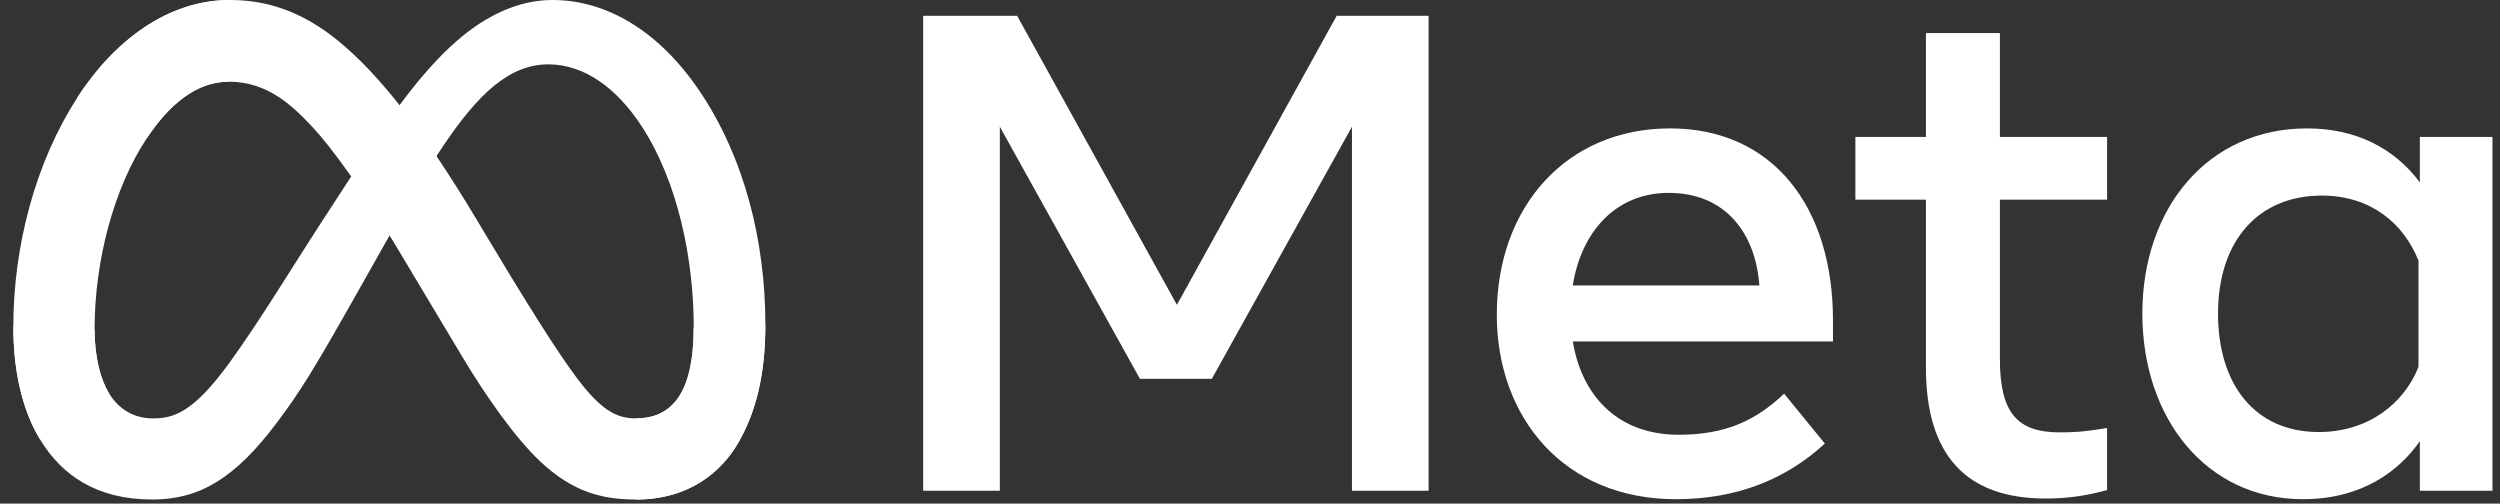 <svg width="139" height="28" viewBox="0 0 139 28" fill="none" xmlns="http://www.w3.org/2000/svg">
<rect x="0" y="0" width="139" height="28" fill="#333333" stroke="none"/>
<g clip-path="url(#clip0_1787_37998)">
<path d="M5.259 18.316C5.259 19.912 5.609 21.138 6.067 21.879C6.667 22.851 7.563 23.262 8.477 23.262C9.654 23.262 10.732 22.97 12.808 20.098C14.472 17.796 16.432 14.565 17.751 12.54L19.984 9.108C21.535 6.725 23.331 4.076 25.39 2.28C27.071 0.814 28.885 0 30.709 0C33.773 0 36.692 1.775 38.925 5.105C41.369 8.752 42.556 13.345 42.556 18.086C42.556 20.904 42.001 22.974 41.055 24.61C40.142 26.192 38.362 27.773 35.368 27.773V23.262C37.932 23.262 38.572 20.907 38.572 18.211C38.572 14.369 37.676 10.106 35.703 7.059C34.303 4.899 32.488 3.578 30.491 3.578C28.332 3.578 26.595 5.207 24.642 8.111C23.603 9.654 22.538 11.534 21.341 13.655L20.023 15.989C17.377 20.681 16.706 21.75 15.383 23.514C13.064 26.602 11.084 27.773 8.477 27.773C5.384 27.773 3.428 26.434 2.217 24.416C1.228 22.771 0.742 20.613 0.742 18.154L5.259 18.316Z" fill="white"/>
<path d="M4.297 5.424C6.367 2.232 9.356 0 12.783 0C14.768 0 16.741 0.587 18.801 2.27C21.055 4.109 23.457 7.138 26.454 12.13L27.528 13.921C30.123 18.243 31.599 20.466 32.462 21.515C33.573 22.861 34.351 23.262 35.362 23.262C37.925 23.262 38.565 20.907 38.565 18.211L42.549 18.086C42.549 20.904 41.994 22.974 41.048 24.61C40.135 26.192 38.356 27.773 35.361 27.773C33.5 27.773 31.852 27.369 30.028 25.648C28.627 24.328 26.988 21.983 25.727 19.874L21.977 13.61C20.095 10.466 18.369 8.122 17.37 7.061C16.296 5.919 14.915 4.541 12.71 4.541C10.926 4.541 9.411 5.793 8.143 7.708L4.297 5.424Z" fill="white"/>
<path d="M12.716 4.541C10.932 4.541 9.417 5.793 8.149 7.708C6.356 10.414 5.259 14.445 5.259 18.316C5.259 19.912 5.609 21.138 6.067 21.879L2.216 24.416C1.228 22.771 0.742 20.613 0.742 18.154C0.742 13.683 1.969 9.022 4.303 5.424C6.374 2.232 9.362 0 12.789 0L12.716 4.541Z" fill="white"/>
<path d="M51.328 0.878H56.553L65.436 16.948L74.32 0.878H79.431V27.284H75.169V7.046L67.378 21.061H63.38L55.59 7.046V27.284H51.328L51.328 0.878ZM92.785 10.724C89.729 10.724 87.888 13.024 87.447 15.873H97.821C97.607 12.938 95.914 10.724 92.785 10.724ZM83.222 17.495C83.222 11.501 87.095 7.139 92.859 7.139C98.529 7.139 101.914 11.446 101.914 17.815V18.985H87.447C87.96 22.084 90.017 24.172 93.332 24.172C95.977 24.172 97.63 23.365 99.198 21.889L101.462 24.662C99.329 26.623 96.615 27.755 93.181 27.755C86.941 27.755 83.222 23.205 83.222 17.495M107.082 11.101H103.159V7.612H107.082V1.84H111.194V7.612H117.154V11.101H111.194V19.947C111.194 22.967 112.159 24.04 114.532 24.04C115.616 24.04 116.236 23.947 117.154 23.794V27.246C116.011 27.569 114.92 27.718 113.74 27.718C109.301 27.718 107.082 25.292 107.082 20.437L107.082 11.101ZM134.469 14.495C133.643 12.41 131.801 10.874 129.093 10.874C125.574 10.874 123.322 13.371 123.322 17.438C123.322 21.403 125.395 24.021 128.924 24.021C131.699 24.021 133.679 22.407 134.469 20.398V14.495ZM138.581 27.284H134.544V24.53C133.416 26.151 131.363 27.755 128.037 27.755C122.689 27.755 119.115 23.278 119.115 17.438C119.115 11.543 122.775 7.139 128.264 7.139C130.978 7.139 133.106 8.224 134.544 10.139V7.612H138.581L138.581 27.284Z" fill="white"/>
</g>
<defs>
<clipPath id="clip0_1787_37998">
<rect width="137.846" height="28" fill="white" transform="translate(0.742)"/>
</clipPath>
</defs>
</svg>
